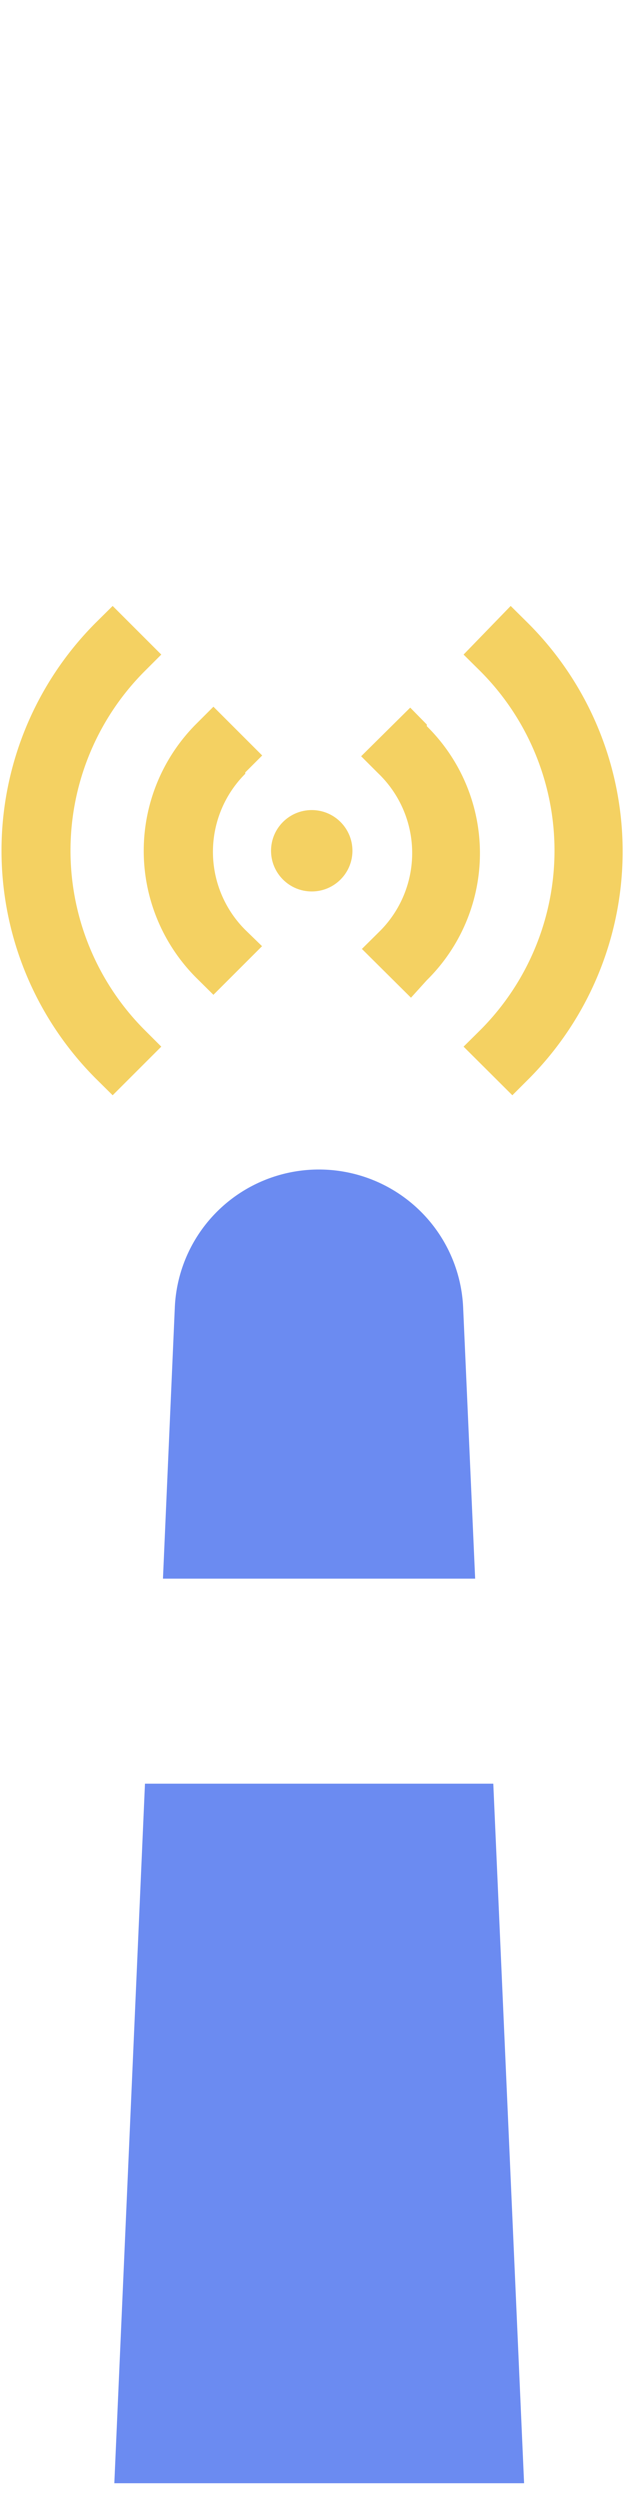 <svg xmlns="http://www.w3.org/2000/svg" viewBox="0 0 41 164"><defs><style>.cls-1{fill:#fff;}.cls-2{fill:#6b8bf1;}.cls-3{fill:#f4d162;}</style></defs><g id="Calque_2" data-name="Calque 2"><g id="Calque_1-2" data-name="Calque 1"><rect class="cls-1" width="41" height="164"/><path class="cls-2" d="M31.17,103.56l-.79-17.84a9.47,9.47,0,0,0-9.46-9h0a9.46,9.46,0,0,0-9.45,9l-.78,17.84Z"/><polygon class="cls-2" points="9.51 117.01 7.5 162.9 34.38 162.9 32.36 117.01 9.51 117.01"/><path class="cls-3" d="M34.62,40.86,33.5,39.75l-3.09,3.19,1.12,1.11a16.67,16.67,0,0,1,0,23.5l-1.12,1.11,3.2,3.19,1.11-1.11A21.16,21.16,0,0,0,34.62,40.86Z"/><path class="cls-3" d="M28,47.53l-1.09-1.11-3.22,3.19,1.12,1.12A7.25,7.25,0,0,1,25,61l-.14.14-1.12,1.11,3.22,3.2L28,64.3a11.7,11.7,0,0,0,.11-16.55L28,47.64Z"/><path class="cls-3" d="M9.47,44.05l1.11-1.11L7.39,39.75,6.27,40.86a21.17,21.17,0,0,0,0,29.88l1.12,1.11,3.19-3.19L9.47,67.55A16.67,16.67,0,0,1,9.47,44.05Z"/><path class="cls-3" d="M16.09,50.67l1.11-1.11L14,46.36l-1.12,1.12a11.79,11.79,0,0,0,0,16.67L14,65.26l3.19-3.19L16.09,61a7.24,7.24,0,0,1,0-10.24Z"/><circle class="cls-3" cx="20.45" cy="55.81" r="2.67"/></g></g></svg>